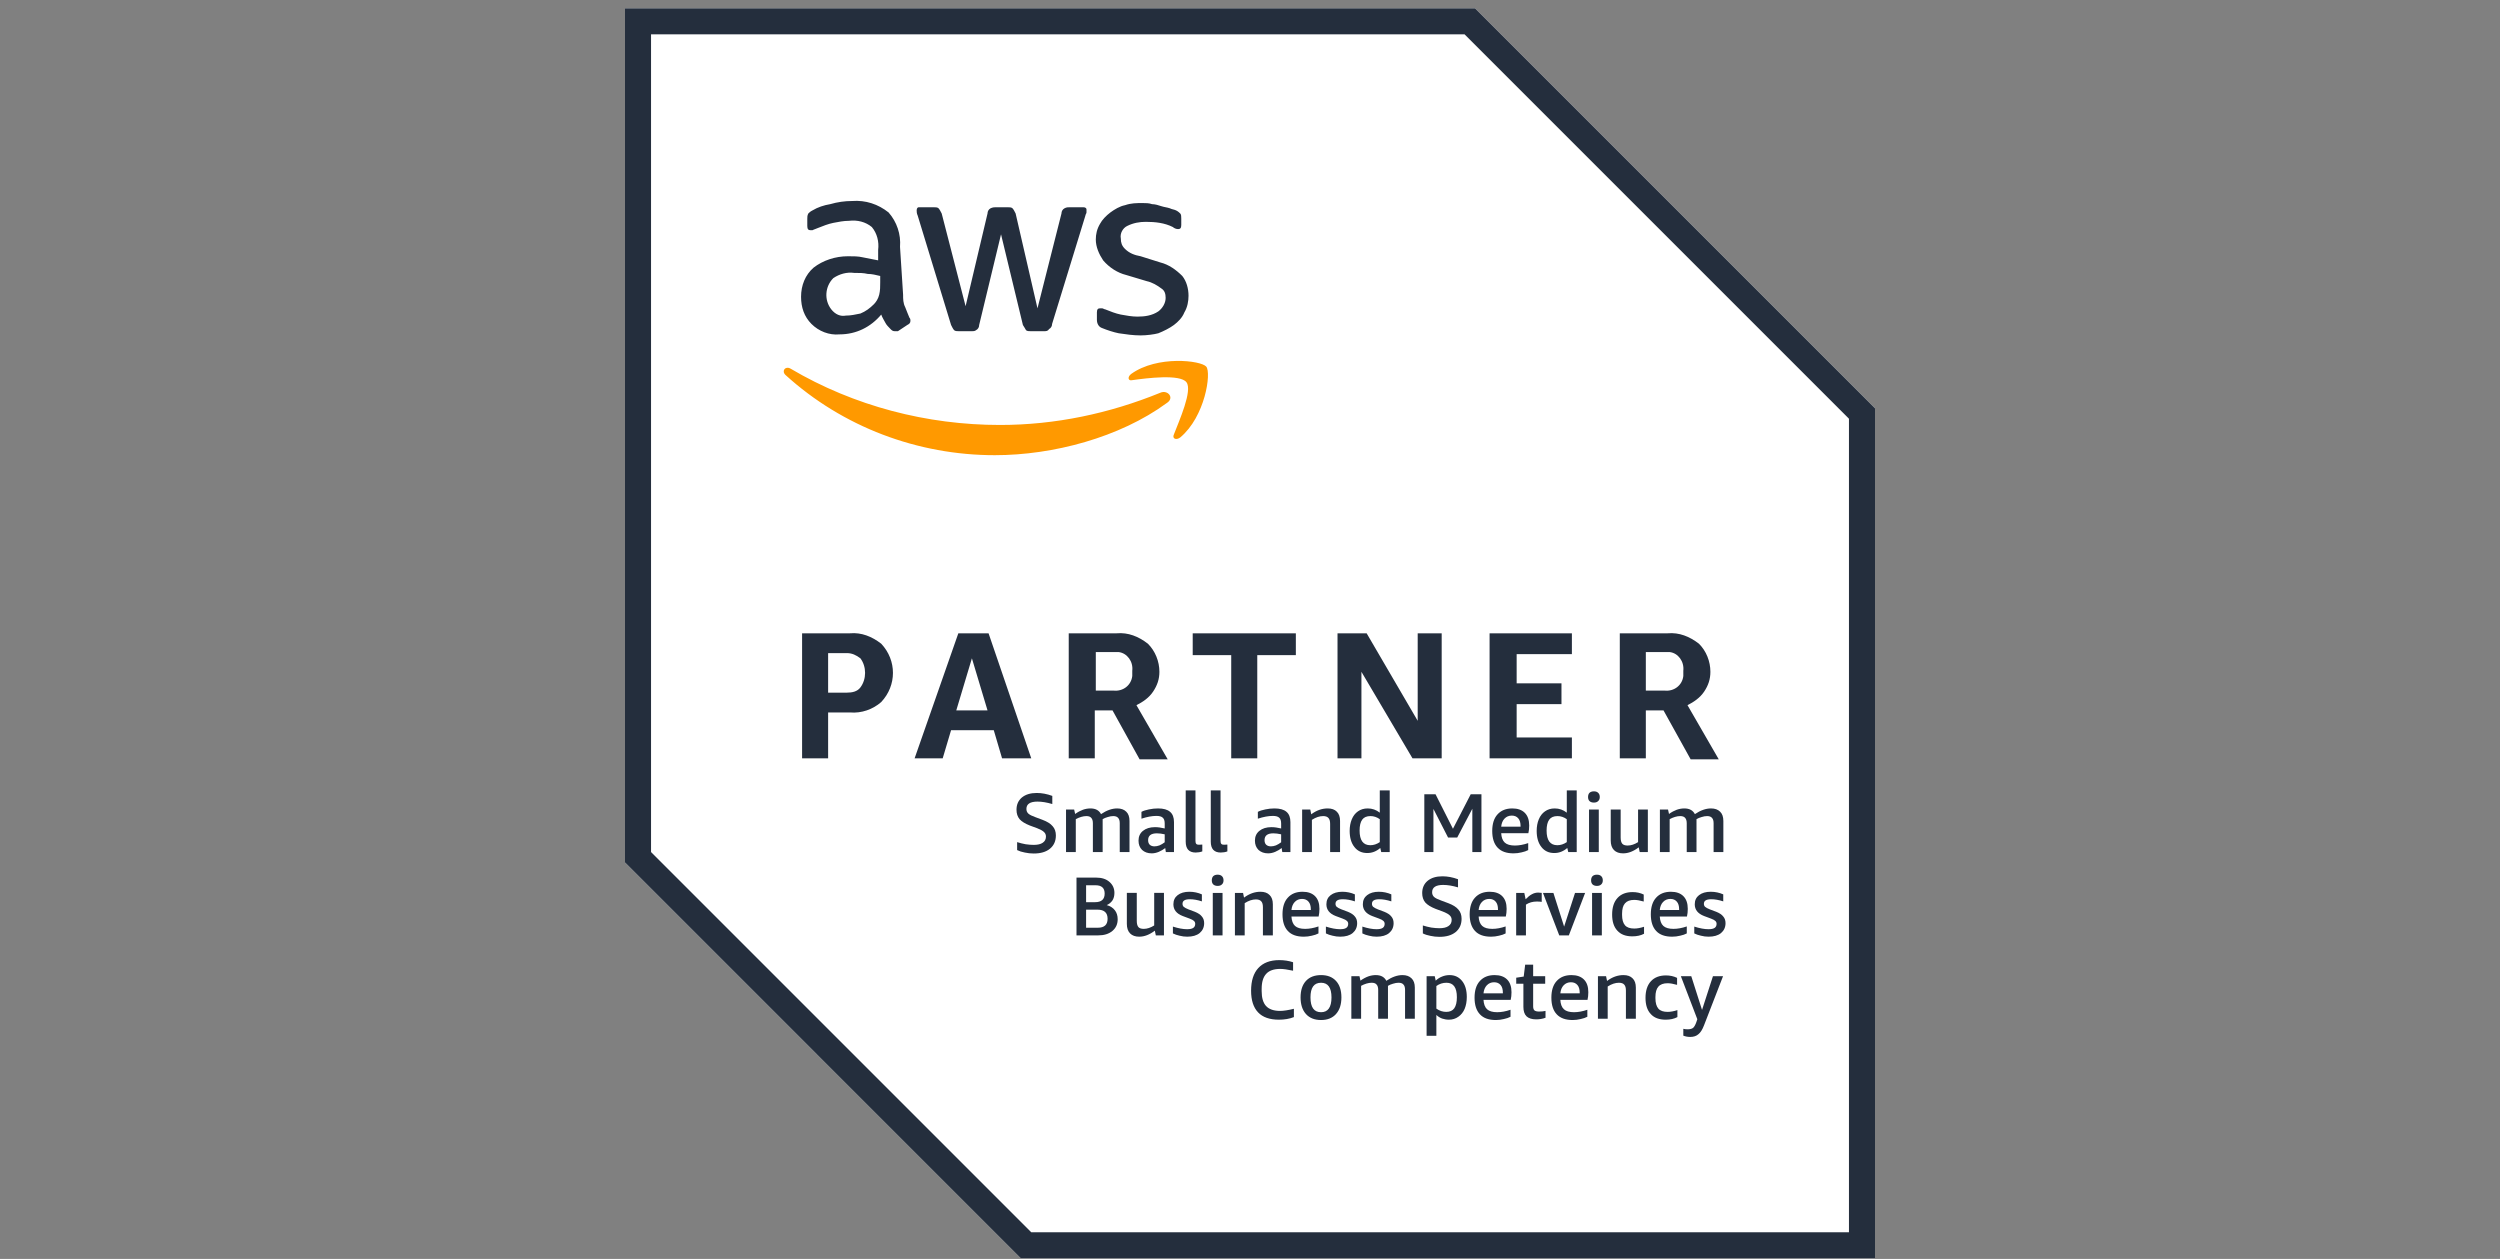 <svg width="280" height="141" viewBox="0 0 280 141" fill="none" xmlns="http://www.w3.org/2000/svg">
<rect x="0" y="0" width="280" height="141" fill="#808080" stroke="none"/>
<g clip-path="url(#clip0_1816_3408)">
<path d="M165.198 0.93H70V96.596L114.333 140.93H210V45.732L165.198 0.93Z" fill="white"/>
<path d="M164.031 3.846L207.083 46.898V138.013H115.5L72.917 95.43V3.846H164.031ZM165.198 0.93H70V96.596L114.333 140.93H210V45.732L165.198 0.93Z" fill="#242E3D"/>
<path d="M92.75 79.794V84.93H89.834V70.93H95.198C96.48 70.815 97.647 71.283 98.698 72.096C100.448 73.961 100.448 76.763 98.698 78.628C97.77 79.449 96.48 79.91 95.198 79.794H92.75ZM92.75 77.576H94.853C95.437 77.576 96.02 77.461 96.365 76.993C97.064 76.065 97.064 74.66 96.365 73.731C95.897 73.378 95.437 73.148 94.853 73.148H92.75V77.576ZM112.23 84.93L111.302 81.783H106.52L105.583 84.93H102.437L107.333 70.93H110.719L115.5 84.93H112.23ZM107.103 79.565H110.603L108.853 73.731L107.103 79.565ZM119.698 84.93V70.93H125.064C126.353 70.815 127.52 71.283 128.564 72.096C129.385 72.91 129.853 74.076 129.853 75.243C129.853 76.065 129.615 76.763 129.147 77.461C128.687 78.16 127.98 78.628 127.282 78.981L130.782 85.044H127.635L124.603 79.565H122.615V84.93H119.698ZM122.615 77.346H124.719C125.77 77.461 126.698 76.763 126.814 75.711C126.814 75.481 126.814 75.366 126.814 75.128C126.937 74.076 126.23 73.148 125.302 73.033C125.187 73.033 124.948 73.033 124.833 73.033H122.73V77.346H122.615ZM137.897 84.93V73.378H133.583V70.93H145.135V73.378H140.814V84.93H137.897ZM152.48 75.243V84.93H149.802V70.93H153.064L158.782 80.731V70.93H161.469V84.93H158.198L152.48 75.243ZM166.833 84.93V70.93H176.052V73.263H169.865V76.533H174.885V78.866H169.865V82.596H176.052V84.93H166.833ZM181.417 84.93V70.93H186.782C188.064 70.815 189.23 71.283 190.282 72.096C191.103 72.91 191.564 74.076 191.564 75.243C191.564 76.065 191.333 76.763 190.865 77.461C190.397 78.16 189.698 78.628 189 78.981L192.5 85.044H189.353L186.314 79.565H184.333V84.93H181.417ZM184.333 77.346H186.437C187.48 77.461 188.417 76.763 188.532 75.711C188.532 75.481 188.532 75.366 188.532 75.128C188.647 74.076 187.948 73.148 187.02 73.033C186.897 73.033 186.667 73.033 186.552 73.033H184.333V77.346Z" fill="#242E3D"/>
<path d="M101.147 33.013C101.147 33.482 101.147 33.95 101.385 34.41C101.5 34.763 101.73 35.232 101.853 35.577C101.969 35.7 101.969 35.815 101.969 35.93C101.969 36.16 101.853 36.283 101.615 36.398L100.564 37.096C100.564 37.096 100.448 37.096 100.219 37.096C99.98 37.096 99.865 36.982 99.75 36.866C99.52 36.628 99.282 36.398 99.167 36.16C99.052 35.93 98.814 35.577 98.698 35.232C97.532 36.628 95.897 37.45 94.032 37.45C92.865 37.565 91.698 37.096 90.885 36.283C90.064 35.461 89.719 34.41 89.719 33.243C89.719 31.961 90.187 30.794 91.115 29.982C92.167 29.16 93.564 28.7 94.969 28.7C95.552 28.7 96.135 28.7 96.603 28.815C97.187 28.93 97.77 29.044 98.353 29.16V27.993C98.469 27.065 98.23 26.128 97.647 25.43C96.948 24.846 96.02 24.616 95.084 24.732C94.5 24.732 93.917 24.846 93.334 24.961C92.75 25.077 92.167 25.315 91.584 25.544C91.353 25.66 91.23 25.66 91 25.783C90.885 25.783 90.885 25.783 90.77 25.783C90.532 25.783 90.417 25.66 90.417 25.315V24.493C90.417 24.263 90.417 24.148 90.532 23.91C90.647 23.794 90.77 23.68 91 23.565C91.584 23.211 92.282 22.982 92.98 22.866C93.802 22.628 94.615 22.513 95.437 22.513C96.948 22.398 98.353 22.866 99.52 23.794C100.448 24.846 100.917 26.243 100.802 27.648L101.147 33.013ZM94.73 35.346C95.314 35.346 95.782 35.232 96.365 35.116C96.948 34.878 97.417 34.533 97.885 34.065C98.115 33.827 98.353 33.482 98.469 33.013C98.584 32.544 98.584 32.077 98.584 31.616V30.91C98.115 30.794 97.647 30.68 97.187 30.68C96.719 30.565 96.25 30.565 95.667 30.565C94.853 30.45 94.032 30.68 93.334 31.148C92.397 32.077 92.282 33.596 93.103 34.648C93.564 35.232 94.147 35.461 94.73 35.346ZM107.448 37.096C107.219 37.096 106.98 37.096 106.865 36.982C106.75 36.866 106.635 36.628 106.52 36.398L102.782 24.148C102.667 23.91 102.667 23.68 102.667 23.565C102.667 23.327 102.782 23.211 102.897 23.211H103.02H104.532C104.77 23.211 105 23.211 105.115 23.327C105.23 23.45 105.353 23.68 105.469 23.91L108.147 34.294L110.603 23.91C110.603 23.68 110.719 23.45 110.948 23.327C111.187 23.211 111.417 23.211 111.532 23.211H112.814C113.052 23.211 113.282 23.211 113.397 23.327C113.52 23.45 113.635 23.68 113.75 23.91L116.198 34.533L118.885 23.91C118.885 23.68 119 23.45 119.23 23.327C119.469 23.211 119.584 23.211 119.814 23.211H121.334C121.564 23.211 121.687 23.327 121.687 23.45V23.565C121.687 23.68 121.687 23.68 121.687 23.794C121.687 23.91 121.564 24.033 121.564 24.148L117.834 36.283C117.834 36.513 117.719 36.743 117.48 36.866C117.365 37.096 117.135 37.096 116.897 37.096H115.5C115.27 37.096 115.032 37.096 114.917 36.982C114.802 36.743 114.687 36.628 114.564 36.398L112.115 26.243L109.667 36.398C109.667 36.628 109.552 36.866 109.314 36.982C109.198 37.096 108.969 37.096 108.853 37.096H107.448ZM127.75 37.565C126.937 37.565 126.115 37.45 125.302 37.327C124.719 37.211 124.02 36.982 123.437 36.743C123.084 36.628 122.853 36.283 122.853 35.815V34.993C122.853 34.648 122.969 34.533 123.198 34.533C123.314 34.533 123.437 34.533 123.437 34.533C123.552 34.533 123.667 34.648 123.782 34.648C124.365 34.878 124.948 35.116 125.532 35.232C126.115 35.346 126.814 35.461 127.397 35.461C128.219 35.461 129.032 35.346 129.73 34.878C130.198 34.533 130.552 33.95 130.552 33.366C130.552 32.898 130.437 32.544 130.084 32.315C129.615 31.961 129.032 31.616 128.448 31.493L126.115 30.794C125.187 30.565 124.25 29.982 123.552 29.16C123.084 28.461 122.73 27.648 122.73 26.827C122.73 26.243 122.853 25.66 123.198 25.077C123.437 24.616 123.897 24.148 124.365 23.794C124.834 23.45 125.417 23.096 126 22.982C126.698 22.743 127.282 22.743 127.98 22.743C128.334 22.743 128.687 22.743 129.032 22.866C129.385 22.866 129.73 22.982 130.084 23.096C130.437 23.211 130.667 23.211 131.02 23.327C131.25 23.45 131.48 23.45 131.719 23.565C131.948 23.68 132.064 23.794 132.187 23.91C132.302 24.033 132.302 24.263 132.302 24.493V25.2C132.302 25.544 132.187 25.66 131.948 25.66C131.719 25.66 131.48 25.544 131.365 25.43C130.437 24.961 129.385 24.846 128.334 24.846C127.635 24.846 126.937 24.961 126.23 25.315C125.77 25.544 125.417 26.128 125.532 26.711C125.532 27.18 125.647 27.533 126 27.878C126.469 28.346 127.052 28.577 127.75 28.7L129.969 29.398C130.897 29.628 131.719 30.211 132.417 30.91C132.885 31.493 133.115 32.315 133.115 33.128C133.115 33.711 133 34.41 132.647 34.993C132.417 35.577 131.948 36.044 131.48 36.398C131.02 36.743 130.314 37.096 129.73 37.327C129.27 37.45 128.448 37.565 127.75 37.565Z" fill="#242E3D"/>
<path d="M130.667 45.148C125.417 48.993 117.948 50.981 111.417 50.981C102.782 50.981 94.385 47.827 87.969 41.993C87.5 41.533 87.969 40.949 88.552 41.294C95.667 45.493 103.833 47.596 112 47.596C118.187 47.596 124.25 46.315 129.969 43.981C130.782 43.628 131.603 44.565 130.667 45.148ZM131.48 48.648C131.25 49.116 131.719 49.346 132.187 48.993C134.98 46.66 135.687 41.763 135.103 41.065C134.52 40.366 129.615 39.783 126.698 41.878C126.23 42.231 126.353 42.699 126.814 42.577C128.448 42.346 132.187 41.878 132.885 42.815C133.583 43.743 132.064 47.128 131.48 48.648Z" fill="#FF9900"/>
<path d="M115.341 92.458C114.819 92.252 114.436 92.016 114.193 91.748C113.963 91.468 113.848 91.121 113.848 90.69C113.848 90.119 114.047 89.663 114.448 89.322C114.862 88.982 115.414 88.813 116.108 88.813C116.679 88.813 117.262 88.921 117.858 89.141V90.052C117.244 89.871 116.697 89.779 116.198 89.779C115.372 89.779 114.958 90.052 114.958 90.6C114.958 90.818 115.031 90.993 115.178 91.127C115.336 91.267 115.602 91.394 115.98 91.529L116.763 91.821C117.281 92.016 117.664 92.252 117.894 92.532C118.136 92.799 118.258 93.144 118.258 93.571C118.258 94.202 118.034 94.7 117.584 95.066C117.147 95.418 116.545 95.593 115.78 95.593C115.439 95.593 115.105 95.557 114.777 95.484C114.448 95.424 114.164 95.333 113.919 95.21V94.318C114.218 94.415 114.54 94.493 114.868 94.555C115.203 94.604 115.512 94.627 115.78 94.627C116.217 94.627 116.552 94.549 116.781 94.391C117.024 94.232 117.147 94.002 117.147 93.699C117.147 93.491 117.074 93.322 116.928 93.188C116.781 93.042 116.533 92.908 116.181 92.768L115.341 92.458Z" fill="#242E3D"/>
<path d="M125.411 95.43V92.204C125.411 91.924 125.35 91.723 125.228 91.602C125.12 91.468 124.936 91.401 124.681 91.401C124.487 91.401 124.281 91.438 124.062 91.51C123.842 91.572 123.648 91.65 123.497 91.747V95.43H122.403V92.204C122.403 91.924 122.337 91.723 122.22 91.602C122.111 91.468 121.929 91.401 121.674 91.401C121.492 91.401 121.298 91.432 121.091 91.493C120.878 91.56 120.683 91.637 120.489 91.747V95.43H119.395V90.671H120.306L120.416 91.164C120.719 90.945 121.011 90.794 121.291 90.69C121.57 90.594 121.85 90.544 122.13 90.544C122.701 90.544 123.096 90.757 123.314 91.183C123.941 90.757 124.547 90.544 125.12 90.544C125.556 90.544 125.897 90.666 126.14 90.909C126.383 91.14 126.504 91.486 126.504 91.948V95.43H125.411Z" fill="#242E3D"/>
<path d="M130.575 95.43L130.503 94.974C130.284 95.156 130.035 95.302 129.774 95.411C129.506 95.522 129.245 95.576 128.99 95.576C128.553 95.576 128.194 95.449 127.914 95.193C127.647 94.926 127.514 94.585 127.514 94.154C127.514 93.692 127.677 93.327 128.005 93.061C128.346 92.781 128.795 92.641 129.354 92.641C129.682 92.641 130.048 92.689 130.447 92.787V92.239C130.447 91.924 130.374 91.704 130.23 91.583C130.096 91.449 129.853 91.382 129.519 91.382C129.032 91.382 128.467 91.486 127.842 91.693V90.927C128.066 90.805 128.352 90.721 128.68 90.654C129.015 90.581 129.36 90.544 129.701 90.544C130.309 90.544 130.759 90.671 131.05 90.927C131.342 91.171 131.487 91.56 131.487 92.076V95.43H130.575ZM129.3 94.792C129.481 94.792 129.67 94.755 129.864 94.683C130.059 94.597 130.253 94.483 130.447 94.336V93.443C130.119 93.371 129.828 93.333 129.573 93.333C128.917 93.333 128.589 93.588 128.589 94.1C128.589 94.318 128.649 94.489 128.77 94.61C128.905 94.732 129.08 94.792 129.3 94.792Z" fill="#242E3D"/>
<path d="M134.658 95.357C134.428 95.442 134.173 95.484 133.911 95.484C133.547 95.484 133.261 95.382 133.073 95.174C132.891 94.968 132.799 94.664 132.799 94.263V88.521H133.892V94.171C133.892 94.33 133.917 94.445 133.984 94.518C134.045 94.585 134.136 94.61 134.275 94.61C134.386 94.61 134.513 94.604 134.658 94.591V95.357Z" fill="#242E3D"/>
<path d="M137.466 95.357C137.236 95.442 136.981 95.484 136.719 95.484C136.354 95.484 136.069 95.382 135.881 95.174C135.697 94.968 135.607 94.664 135.607 94.263V88.521H136.701V94.171C136.701 94.33 136.725 94.445 136.792 94.518C136.853 94.585 136.944 94.61 137.083 94.61C137.192 94.61 137.32 94.604 137.466 94.591V95.357Z" fill="#242E3D"/>
<path d="M143.615 95.43L143.542 94.974C143.324 95.156 143.075 95.302 142.814 95.411C142.546 95.522 142.285 95.576 142.03 95.576C141.591 95.576 141.233 95.449 140.953 95.193C140.686 94.926 140.552 94.585 140.552 94.154C140.552 93.692 140.717 93.327 141.045 93.061C141.386 92.781 141.836 92.641 142.394 92.641C142.722 92.641 143.086 92.689 143.488 92.787V92.239C143.488 91.924 143.414 91.704 143.27 91.583C143.136 91.449 142.892 91.382 142.559 91.382C142.072 91.382 141.507 91.486 140.88 91.693V90.927C141.106 90.805 141.392 90.721 141.719 90.654C142.053 90.581 142.4 90.544 142.741 90.544C143.347 90.544 143.797 90.671 144.089 90.927C144.38 91.171 144.527 91.56 144.527 92.076V95.43H143.615ZM142.339 94.792C142.522 94.792 142.71 94.755 142.904 94.683C143.099 94.597 143.293 94.483 143.488 94.336V93.443C143.159 93.371 142.868 93.333 142.613 93.333C141.956 93.333 141.628 93.588 141.628 94.1C141.628 94.318 141.689 94.489 141.811 94.61C141.944 94.732 142.12 94.792 142.339 94.792Z" fill="#242E3D"/>
<path d="M148.975 95.43V92.277C148.975 91.972 148.913 91.754 148.792 91.62C148.67 91.474 148.47 91.401 148.192 91.401C147.79 91.401 147.37 91.541 146.933 91.821V95.43H145.839V90.671H146.751L146.86 91.2C147.444 90.763 148.052 90.544 148.702 90.544C149.145 90.544 149.492 90.666 149.722 90.909C149.965 91.14 150.086 91.486 150.086 91.948V95.43H148.975Z" fill="#242E3D"/>
<path d="M154.698 95.43L154.59 94.974C154.159 95.35 153.678 95.539 153.131 95.539C152.518 95.539 152.044 95.315 151.692 94.865C151.339 94.416 151.163 93.82 151.163 93.061C151.163 92.58 151.242 92.143 151.399 91.766C151.558 91.377 151.788 91.085 152.091 90.872C152.396 90.654 152.76 90.544 153.187 90.544C153.684 90.544 154.134 90.702 154.535 91.018V88.522H155.647V95.43H154.698ZM153.478 94.664C153.841 94.664 154.195 94.549 154.535 94.318V91.748C154.219 91.522 153.866 91.401 153.496 91.401C153.064 91.401 152.76 91.535 152.566 91.802C152.372 92.07 152.275 92.477 152.275 93.024C152.275 94.117 152.675 94.664 153.478 94.664Z" fill="#242E3D"/>
<path d="M164.901 95.43V90.581L163.206 93.807H162.185L160.544 90.6V95.43H159.524V88.958H160.781L162.731 92.822L164.719 88.958H165.922V95.43H164.901Z" fill="#242E3D"/>
<path d="M168.134 93.316C168.159 93.788 168.292 94.148 168.535 94.372C168.778 94.591 169.154 94.7 169.664 94.7C170.127 94.7 170.626 94.61 171.159 94.427V95.21C170.952 95.321 170.703 95.405 170.413 95.466C170.12 95.538 169.823 95.576 169.52 95.576C168.73 95.576 168.134 95.369 167.733 94.938C167.331 94.512 167.13 93.893 167.13 93.078C167.13 92.277 167.319 91.656 167.714 91.219C168.115 90.769 168.669 90.544 169.373 90.544C169.98 90.544 170.448 90.708 170.777 91.037C171.105 91.365 171.27 91.838 171.27 92.458C171.27 92.775 171.239 93.061 171.178 93.316H168.134ZM169.319 91.347C168.991 91.347 168.717 91.461 168.498 91.693C168.292 91.911 168.169 92.216 168.134 92.586H170.302V92.513C170.302 92.143 170.218 91.85 170.047 91.656C169.871 91.449 169.635 91.347 169.319 91.347Z" fill="#242E3D"/>
<path d="M175.644 95.43L175.535 94.974C175.103 95.35 174.623 95.539 174.076 95.539C173.463 95.539 172.989 95.315 172.636 94.865C172.284 94.416 172.108 93.82 172.108 93.061C172.108 92.58 172.186 92.143 172.345 91.766C172.503 91.377 172.734 91.085 173.037 90.872C173.342 90.654 173.706 90.544 174.131 90.544C174.63 90.544 175.08 90.702 175.481 91.018V88.522H176.592V95.43H175.644ZM174.423 94.664C174.787 94.664 175.14 94.549 175.481 94.318V91.748C175.164 91.522 174.812 91.401 174.442 91.401C174.009 91.401 173.706 91.535 173.512 91.802C173.317 92.07 173.219 92.477 173.219 93.024C173.219 94.117 173.62 94.664 174.423 94.664Z" fill="#242E3D"/>
<path d="M177.971 90.671H179.064V95.43H177.971V90.671ZM178.519 89.889C178.312 89.889 178.142 89.833 178.025 89.724C177.917 89.615 177.862 89.463 177.862 89.268C177.862 89.061 177.917 88.904 178.025 88.794C178.142 88.685 178.312 88.63 178.519 88.63C178.725 88.63 178.883 88.685 178.991 88.794C179.114 88.904 179.175 89.061 179.175 89.268C179.175 89.463 179.114 89.615 178.991 89.724C178.883 89.833 178.725 89.889 178.519 89.889Z" fill="#242E3D"/>
<path d="M183.647 95.43L183.537 94.901C182.953 95.35 182.37 95.576 181.787 95.576C181.35 95.576 181.009 95.455 180.766 95.21C180.517 94.955 180.402 94.597 180.402 94.136V90.671H181.514V93.807C181.514 94.123 181.575 94.355 181.697 94.5C181.818 94.633 182.012 94.7 182.297 94.7C182.669 94.7 183.064 94.572 183.464 94.318V90.671H184.559V95.43H183.647Z" fill="#242E3D"/>
<path d="M191.923 95.43V92.204C191.923 91.924 191.862 91.723 191.741 91.602C191.63 91.468 191.448 91.401 191.194 91.401C190.999 91.401 190.792 91.438 190.574 91.51C190.355 91.572 190.161 91.65 190.008 91.747V95.43H188.914V92.204C188.914 91.924 188.848 91.723 188.733 91.602C188.623 91.468 188.442 91.401 188.186 91.401C188.003 91.401 187.808 91.432 187.603 91.493C187.39 91.56 187.195 91.637 187.001 91.747V95.43H185.908V90.671H186.819L186.928 91.164C187.231 90.945 187.524 90.794 187.802 90.69C188.083 90.594 188.362 90.544 188.642 90.544C189.213 90.544 189.608 90.757 189.826 91.183C190.453 90.757 191.059 90.544 191.63 90.544C192.069 90.544 192.408 90.666 192.652 90.909C192.895 91.14 193.016 91.486 193.016 91.948V95.43H191.923Z" fill="#242E3D"/>
<path d="M120.568 104.763V98.292H122.774C123.393 98.292 123.886 98.449 124.25 98.766C124.62 99.082 124.815 99.494 124.815 100.005C124.815 100.333 124.742 100.613 124.597 100.843C124.451 101.063 124.238 101.238 123.959 101.372C124.359 101.483 124.658 101.677 124.869 101.955C125.076 102.223 125.18 102.557 125.18 102.958C125.18 103.505 124.98 103.943 124.578 104.272C124.183 104.6 123.661 104.763 122.992 104.763H120.568ZM121.643 101.882V103.906H122.956C123.686 103.906 124.05 103.572 124.05 102.904C124.05 102.223 123.673 101.882 122.92 101.882H121.643ZM121.643 99.149V101.044H122.647C123.364 101.044 123.722 100.722 123.722 100.078C123.722 99.458 123.381 99.149 122.701 99.149H121.643Z" fill="#242E3D"/>
<path d="M129.452 104.763L129.341 104.234C128.758 104.683 128.175 104.909 127.591 104.909C127.154 104.909 126.814 104.788 126.571 104.543C126.322 104.288 126.207 103.93 126.207 103.469V100.004H127.319V103.14C127.319 103.456 127.38 103.688 127.501 103.833C127.622 103.966 127.817 104.033 128.103 104.033C128.473 104.033 128.869 103.905 129.27 103.651V100.004H130.363V104.763H129.452Z" fill="#242E3D"/>
<path d="M133.863 103.469C133.863 103.335 133.814 103.226 133.717 103.14C133.631 103.055 133.475 102.971 133.242 102.885L132.459 102.593C131.766 102.327 131.42 101.888 131.42 101.282C131.42 100.843 131.578 100.504 131.894 100.26C132.222 100.004 132.659 99.877 133.207 99.877C133.717 99.877 134.179 99.981 134.61 100.169V100.954C134.125 100.794 133.669 100.715 133.261 100.715C132.975 100.715 132.775 100.759 132.642 100.843C132.502 100.929 132.442 101.056 132.442 101.227C132.442 101.372 132.49 101.488 132.586 101.572C132.684 101.658 132.854 101.748 133.097 101.846L133.826 102.12C134.191 102.266 134.453 102.442 134.61 102.649C134.781 102.843 134.865 103.092 134.865 103.396C134.865 103.857 134.689 104.228 134.355 104.508C134.027 104.775 133.558 104.909 132.969 104.909C132.678 104.909 132.392 104.872 132.113 104.799C131.833 104.738 131.584 104.654 131.365 104.543V103.778C131.973 103.973 132.502 104.071 132.952 104.071C133.267 104.071 133.498 104.027 133.644 103.924C133.79 103.826 133.863 103.676 133.863 103.469Z" fill="#242E3D"/>
<path d="M135.831 100.005H136.925V104.763H135.831V100.005ZM136.378 99.222C136.172 99.222 136.002 99.166 135.886 99.057C135.777 98.949 135.722 98.796 135.722 98.602C135.722 98.395 135.777 98.238 135.886 98.127C136.002 98.019 136.172 97.964 136.378 97.964C136.586 97.964 136.742 98.019 136.853 98.127C136.975 98.238 137.035 98.395 137.035 98.602C137.035 98.796 136.975 98.949 136.853 99.057C136.742 99.166 136.586 99.222 136.378 99.222Z" fill="#242E3D"/>
<path d="M141.447 104.763V101.61C141.447 101.305 141.386 101.088 141.263 100.954C141.142 100.807 140.941 100.735 140.663 100.735C140.262 100.735 139.842 100.874 139.405 101.154V104.763H138.311V100.005H139.222L139.331 100.533C139.915 100.097 140.523 99.877 141.173 99.877C141.617 99.877 141.963 100 142.194 100.243C142.436 100.473 142.559 100.82 142.559 101.282V104.763H141.447Z" fill="#242E3D"/>
<path d="M144.642 102.649C144.667 103.122 144.8 103.481 145.043 103.705C145.286 103.924 145.664 104.033 146.174 104.033C146.636 104.033 147.134 103.943 147.669 103.76V104.543C147.462 104.654 147.213 104.738 146.92 104.799C146.63 104.872 146.331 104.909 146.028 104.909C145.238 104.909 144.642 104.702 144.242 104.271C143.841 103.845 143.64 103.226 143.64 102.411C143.64 101.61 143.828 100.989 144.223 100.552C144.625 100.102 145.177 99.877 145.881 99.877C146.49 99.877 146.958 100.041 147.286 100.37C147.614 100.698 147.778 101.171 147.778 101.791C147.778 102.107 147.747 102.394 147.686 102.649H144.642ZM145.827 100.679C145.499 100.679 145.225 100.794 145.007 101.026C144.8 101.244 144.679 101.549 144.642 101.919H146.812V101.846C146.812 101.476 146.726 101.183 146.556 100.989C146.381 100.782 146.143 100.679 145.827 100.679Z" fill="#242E3D"/>
<path d="M150.998 103.469C150.998 103.335 150.95 103.226 150.853 103.14C150.768 103.055 150.609 102.971 150.379 102.885L149.595 102.593C148.903 102.327 148.556 101.888 148.556 101.282C148.556 100.843 148.714 100.504 149.03 100.26C149.358 100.004 149.795 99.877 150.342 99.877C150.853 99.877 151.314 99.981 151.746 100.169V100.954C151.259 100.794 150.803 100.715 150.398 100.715C150.111 100.715 149.911 100.759 149.777 100.843C149.637 100.929 149.576 101.056 149.576 101.227C149.576 101.372 149.626 101.488 149.722 101.572C149.819 101.658 149.99 101.748 150.233 101.846L150.962 102.12C151.326 102.266 151.587 102.442 151.746 102.649C151.916 102.843 152.001 103.092 152.001 103.396C152.001 103.857 151.826 104.228 151.491 104.508C151.163 104.775 150.695 104.909 150.105 104.909C149.814 104.909 149.528 104.872 149.248 104.799C148.97 104.738 148.719 104.654 148.501 104.543V103.778C149.108 103.973 149.637 104.071 150.086 104.071C150.404 104.071 150.634 104.027 150.78 103.924C150.925 103.826 150.998 103.676 150.998 103.469Z" fill="#242E3D"/>
<path d="M155.081 103.469C155.081 103.335 155.033 103.226 154.936 103.14C154.851 103.055 154.692 102.971 154.462 102.885L153.678 102.593C152.986 102.327 152.639 101.888 152.639 101.282C152.639 100.843 152.797 100.504 153.113 100.26C153.441 100.004 153.878 99.877 154.425 99.877C154.936 99.877 155.397 99.981 155.829 100.169V100.954C155.342 100.794 154.886 100.715 154.481 100.715C154.194 100.715 153.994 100.759 153.86 100.843C153.72 100.929 153.659 101.056 153.659 101.227C153.659 101.372 153.708 101.488 153.805 101.572C153.903 101.658 154.073 101.748 154.316 101.846L155.045 102.12C155.409 102.266 155.67 102.442 155.829 102.649C155.999 102.843 156.084 103.092 156.084 103.396C156.084 103.857 155.909 104.228 155.574 104.508C155.246 104.775 154.778 104.909 154.188 104.909C153.897 104.909 153.611 104.872 153.331 104.799C153.053 104.738 152.802 104.654 152.584 104.543V103.778C153.191 103.973 153.72 104.071 154.169 104.071C154.485 104.071 154.717 104.027 154.863 103.924C155.008 103.826 155.081 103.676 155.081 103.469Z" fill="#242E3D"/>
<path d="M160.781 101.791C160.258 101.585 159.875 101.348 159.633 101.08C159.402 100.801 159.286 100.454 159.286 100.023C159.286 99.452 159.486 98.996 159.888 98.655C160.302 98.315 160.853 98.146 161.547 98.146C162.118 98.146 162.702 98.254 163.297 98.474V99.385C162.683 99.204 162.136 99.112 161.638 99.112C160.811 99.112 160.398 99.385 160.398 99.933C160.398 100.151 160.471 100.326 160.617 100.46C160.774 100.6 161.042 100.728 161.42 100.862L162.202 101.154C162.719 101.348 163.103 101.585 163.333 101.865C163.576 102.132 163.697 102.478 163.697 102.904C163.697 103.535 163.473 104.033 163.024 104.399C162.586 104.751 161.984 104.926 161.219 104.926C160.878 104.926 160.544 104.89 160.216 104.818C159.888 104.757 159.603 104.666 159.359 104.543V103.651C159.658 103.749 159.98 103.826 160.308 103.888C160.642 103.937 160.952 103.96 161.219 103.96C161.656 103.96 161.991 103.882 162.221 103.724C162.464 103.565 162.586 103.335 162.586 103.032C162.586 102.824 162.513 102.655 162.367 102.521C162.221 102.375 161.972 102.241 161.619 102.101L160.781 101.791Z" fill="#242E3D"/>
<path d="M165.606 102.649C165.631 103.122 165.763 103.481 166.007 103.705C166.25 103.924 166.627 104.033 167.136 104.033C167.599 104.033 168.096 103.943 168.631 103.76V104.543C168.425 104.654 168.176 104.738 167.885 104.799C167.592 104.872 167.295 104.909 166.992 104.909C166.202 104.909 165.606 104.702 165.205 104.271C164.803 103.845 164.603 103.226 164.603 102.411C164.603 101.61 164.792 100.989 165.186 100.552C165.587 100.102 166.141 99.877 166.845 99.877C167.452 99.877 167.92 100.041 168.249 100.37C168.577 100.698 168.742 101.171 168.742 101.791C168.742 102.107 168.711 102.394 168.65 102.649H165.606ZM166.791 100.679C166.463 100.679 166.189 100.794 165.97 101.026C165.763 101.244 165.642 101.549 165.606 101.919H167.774V101.846C167.774 101.476 167.691 101.183 167.519 100.989C167.344 100.782 167.107 100.679 166.791 100.679Z" fill="#242E3D"/>
<path d="M169.811 104.763V100.005H170.722L170.869 100.716C171.123 100.454 171.361 100.26 171.58 100.151C171.797 100.03 172.035 99.969 172.29 99.969C172.399 99.969 172.527 99.982 172.673 100.005V101.008C172.491 100.983 172.309 100.971 172.126 100.971C171.659 100.971 171.258 101.088 170.905 101.318V104.763H169.811Z" fill="#242E3D"/>
<path d="M174.636 104.763L172.813 100.005H173.98L175.182 103.779L176.403 100.005H177.534L175.711 104.763H174.636Z" fill="#242E3D"/>
<path d="M178.312 100.005H179.406V104.763H178.312V100.005ZM178.858 99.222C178.653 99.222 178.481 99.166 178.367 99.057C178.258 98.949 178.203 98.796 178.203 98.602C178.203 98.395 178.258 98.238 178.367 98.127C178.481 98.019 178.653 97.964 178.858 97.964C179.065 97.964 179.223 98.019 179.333 98.127C179.454 98.238 179.514 98.395 179.514 98.602C179.514 98.796 179.454 98.949 179.333 99.057C179.223 99.166 179.065 99.222 178.858 99.222Z" fill="#242E3D"/>
<path d="M184.133 104.581C183.769 104.775 183.33 104.872 182.82 104.872C182.092 104.872 181.531 104.666 181.142 104.234C180.747 103.809 180.559 103.207 180.559 102.43C180.559 101.627 180.76 101.008 181.161 100.571C181.563 100.132 182.127 99.914 182.857 99.914C183.3 99.914 183.719 100.004 184.097 100.188V100.971C183.683 100.855 183.33 100.788 183.039 100.788C182.564 100.788 182.219 100.916 182 101.171C181.781 101.415 181.672 101.804 181.672 102.338V102.465C181.672 102.988 181.781 103.377 182 103.632C182.219 103.882 182.564 103.997 183.039 103.997C183.367 103.997 183.731 103.93 184.133 103.797V104.581Z" fill="#242E3D"/>
<path d="M185.895 102.649C185.92 103.122 186.052 103.481 186.296 103.705C186.539 103.924 186.916 104.033 187.425 104.033C187.888 104.033 188.386 103.943 188.92 103.76V104.543C188.714 104.654 188.465 104.738 188.174 104.799C187.881 104.872 187.584 104.909 187.281 104.909C186.491 104.909 185.895 104.702 185.494 104.271C185.092 103.845 184.892 103.226 184.892 102.411C184.892 101.61 185.08 100.989 185.475 100.552C185.877 100.102 186.43 99.877 187.135 99.877C187.741 99.877 188.21 100.041 188.538 100.37C188.866 100.698 189.031 101.171 189.031 101.791C189.031 102.107 189 102.394 188.939 102.649H185.895ZM187.08 100.679C186.752 100.679 186.478 100.794 186.259 101.026C186.052 101.244 185.931 101.549 185.895 101.919H188.063V101.846C188.063 101.476 187.98 101.183 187.808 100.989C187.633 100.782 187.396 100.679 187.08 100.679Z" fill="#242E3D"/>
<path d="M192.257 103.469C192.257 103.335 192.208 103.226 192.111 103.14C192.025 103.055 191.868 102.971 191.636 102.885L190.852 102.593C190.16 102.327 189.813 101.888 189.813 101.282C189.813 100.843 189.972 100.504 190.288 100.26C190.616 100.004 191.053 99.877 191.601 99.877C192.111 99.877 192.573 99.981 193.004 100.169V100.954C192.519 100.794 192.063 100.715 191.655 100.715C191.369 100.715 191.17 100.759 191.036 100.843C190.896 100.929 190.836 101.056 190.836 101.227C190.836 101.372 190.883 101.488 190.98 101.572C191.078 101.658 191.247 101.748 191.492 101.846L192.22 102.12C192.586 102.266 192.847 102.442 193.004 102.649C193.175 102.843 193.259 103.092 193.259 103.396C193.259 103.857 193.083 104.228 192.749 104.508C192.42 104.775 191.952 104.909 191.364 104.909C191.072 104.909 190.786 104.872 190.507 104.799C190.227 104.738 189.978 104.654 189.759 104.543V103.778C190.367 103.973 190.896 104.071 191.345 104.071C191.661 104.071 191.892 104.027 192.038 103.924C192.184 103.826 192.257 103.676 192.257 103.469Z" fill="#242E3D"/>
<path d="M144.916 113.914C144.43 114.108 143.864 114.205 143.239 114.205C142.206 114.205 141.422 113.933 140.905 113.385C140.383 112.838 140.122 112.03 140.122 110.96C140.122 109.861 140.389 109.01 140.924 108.426C141.47 107.832 142.254 107.533 143.275 107.533C143.828 107.533 144.351 107.613 144.825 107.771V108.719C144.205 108.585 143.719 108.518 143.385 108.518C142.68 108.518 142.151 108.7 141.817 109.066C141.476 109.43 141.306 109.994 141.306 110.76V110.997C141.306 111.757 141.47 112.311 141.798 112.674C142.139 113.038 142.661 113.222 143.366 113.222C143.755 113.222 144.266 113.143 144.916 112.984V113.914Z" fill="#242E3D"/>
<path d="M147.96 114.243C147.23 114.243 146.666 114.017 146.264 113.568C145.864 113.118 145.664 112.499 145.664 111.708C145.664 110.918 145.864 110.304 146.264 109.867C146.666 109.43 147.23 109.21 147.96 109.21C148.677 109.21 149.237 109.43 149.636 109.867C150.038 110.304 150.238 110.918 150.238 111.708C150.238 112.499 150.038 113.118 149.636 113.568C149.237 114.017 148.677 114.243 147.96 114.243ZM147.96 113.367C148.731 113.367 149.127 112.815 149.127 111.708C149.127 110.615 148.731 110.068 147.96 110.068C147.163 110.068 146.774 110.615 146.774 111.708C146.774 112.815 147.163 113.367 147.96 113.367Z" fill="#242E3D"/>
<path d="M157.366 114.096V110.87C157.366 110.59 157.305 110.39 157.184 110.268C157.075 110.134 156.892 110.068 156.636 110.068C156.442 110.068 156.237 110.105 156.017 110.176C155.798 110.238 155.603 110.316 155.453 110.414V114.096H154.358V110.87C154.358 110.59 154.292 110.39 154.175 110.268C154.067 110.134 153.885 110.068 153.63 110.068C153.447 110.068 153.253 110.099 153.046 110.159C152.833 110.226 152.639 110.304 152.444 110.414V114.096H151.351V109.338H152.262L152.371 109.831C152.675 109.612 152.967 109.46 153.247 109.357C153.525 109.26 153.805 109.21 154.086 109.21C154.656 109.21 155.052 109.423 155.269 109.849C155.896 109.423 156.503 109.21 157.075 109.21C157.512 109.21 157.853 109.333 158.095 109.576C158.338 109.806 158.46 110.153 158.46 110.615V114.096H157.366Z" fill="#242E3D"/>
<path d="M159.779 116.01V109.338H160.691L160.8 109.831C161.019 109.624 161.255 109.472 161.511 109.375C161.772 109.266 162.058 109.21 162.349 109.21C162.933 109.21 163.4 109.43 163.753 109.867C164.105 110.304 164.281 110.899 164.281 111.654C164.281 112.158 164.203 112.595 164.044 112.984C163.886 113.361 163.649 113.659 163.334 113.877C163.03 114.096 162.677 114.205 162.276 114.205C162.008 114.205 161.753 114.157 161.511 114.077C161.262 113.981 161.055 113.847 160.873 113.676V116.01H159.779ZM162.003 110.068C161.59 110.068 161.213 110.189 160.873 110.433V112.965C161.226 113.216 161.59 113.331 161.985 113.331C162.386 113.331 162.683 113.197 162.878 112.93C163.072 112.649 163.17 112.238 163.17 111.69C163.17 111.144 163.072 110.736 162.878 110.469C162.683 110.201 162.392 110.068 162.003 110.068Z" fill="#242E3D"/>
<path d="M166.152 111.982C166.177 112.455 166.311 112.815 166.553 113.038C166.798 113.258 167.174 113.367 167.684 113.367C168.147 113.367 168.644 113.277 169.179 113.093V113.877C168.972 113.988 168.723 114.071 168.431 114.132C168.14 114.205 167.842 114.243 167.538 114.243C166.748 114.243 166.152 114.035 165.753 113.605C165.351 113.179 165.15 112.56 165.15 111.744C165.15 110.943 165.339 110.322 165.734 109.885C166.135 109.436 166.687 109.21 167.392 109.21C168 109.21 168.469 109.375 168.797 109.704C169.125 110.032 169.288 110.505 169.288 111.125C169.288 111.441 169.259 111.727 169.198 111.982H166.152ZM167.337 110.013C167.009 110.013 166.737 110.128 166.518 110.36C166.311 110.577 166.189 110.883 166.152 111.253H168.322V111.18C168.322 110.81 168.237 110.517 168.067 110.322C167.891 110.116 167.653 110.013 167.337 110.013Z" fill="#242E3D"/>
<path d="M173.098 113.988C172.781 114.109 172.43 114.169 172.058 114.169C171.573 114.169 171.208 114.054 170.965 113.822C170.734 113.593 170.62 113.239 170.62 112.766V110.177H169.817V109.503L170.655 109.375L170.819 108.044H171.713V109.338H173.062V110.177H171.713V112.71C171.713 112.924 171.761 113.07 171.858 113.166C171.969 113.252 172.138 113.294 172.387 113.294C172.642 113.294 172.88 113.271 173.098 113.222V113.988Z" fill="#242E3D"/>
<path d="M174.758 111.982C174.781 112.455 174.915 112.815 175.159 113.038C175.401 113.258 175.778 113.367 176.288 113.367C176.75 113.367 177.248 113.277 177.783 113.093V113.877C177.576 113.988 177.327 114.071 177.036 114.132C176.744 114.205 176.447 114.243 176.142 114.243C175.353 114.243 174.758 114.035 174.356 113.605C173.955 113.179 173.754 112.56 173.754 111.744C173.754 110.943 173.942 110.322 174.337 109.885C174.739 109.436 175.293 109.21 175.997 109.21C176.604 109.21 177.072 109.375 177.4 109.704C177.729 110.032 177.892 110.505 177.892 111.125C177.892 111.441 177.862 111.727 177.802 111.982H174.758ZM175.941 110.013C175.615 110.013 175.341 110.128 175.122 110.36C174.915 110.577 174.794 110.883 174.758 111.253H176.926V111.18C176.926 110.81 176.842 110.517 176.671 110.322C176.495 110.116 176.259 110.013 175.941 110.013Z" fill="#242E3D"/>
<path d="M182.103 114.096V110.943C182.103 110.638 182.042 110.421 181.921 110.287C181.8 110.14 181.599 110.068 181.319 110.068C180.919 110.068 180.499 110.207 180.062 110.487V114.096H178.969V109.338H179.88L179.989 109.866C180.572 109.43 181.18 109.21 181.831 109.21C182.274 109.21 182.619 109.333 182.851 109.576C183.094 109.806 183.215 110.153 183.215 110.615V114.096H182.103Z" fill="#242E3D"/>
<path d="M187.869 113.914C187.505 114.108 187.067 114.205 186.558 114.205C185.828 114.205 185.27 114 184.881 113.568C184.486 113.143 184.297 112.541 184.297 111.763C184.297 110.96 184.497 110.341 184.898 109.904C185.299 109.465 185.864 109.247 186.594 109.247C187.037 109.247 187.456 109.338 187.833 109.521V110.304C187.419 110.189 187.067 110.122 186.775 110.122C186.302 110.122 185.956 110.249 185.736 110.505C185.519 110.749 185.408 111.138 185.408 111.671V111.799C185.408 112.321 185.519 112.71 185.736 112.965C185.956 113.216 186.302 113.331 186.775 113.331C187.103 113.331 187.469 113.264 187.869 113.13V113.914Z" fill="#242E3D"/>
<path d="M190.1 114.151L188.258 109.338H189.424L190.628 113.112L191.85 109.338H192.98L190.848 114.843C190.67 115.305 190.47 115.633 190.227 115.827C189.997 116.035 189.686 116.137 189.316 116.137C189.031 116.137 188.774 116.089 188.531 115.993V115.227C188.678 115.263 188.836 115.282 189.006 115.282C189.274 115.282 189.468 115.232 189.608 115.135C189.742 115.037 189.869 114.819 189.991 114.479L190.1 114.151Z" fill="#242E3D"/>
</g>
<defs>
<clipPath id="clip0_1816_3408">
<rect width="140" height="140" fill="white" transform="translate(70 0.93)"/>
</clipPath>
</defs>
</svg>
